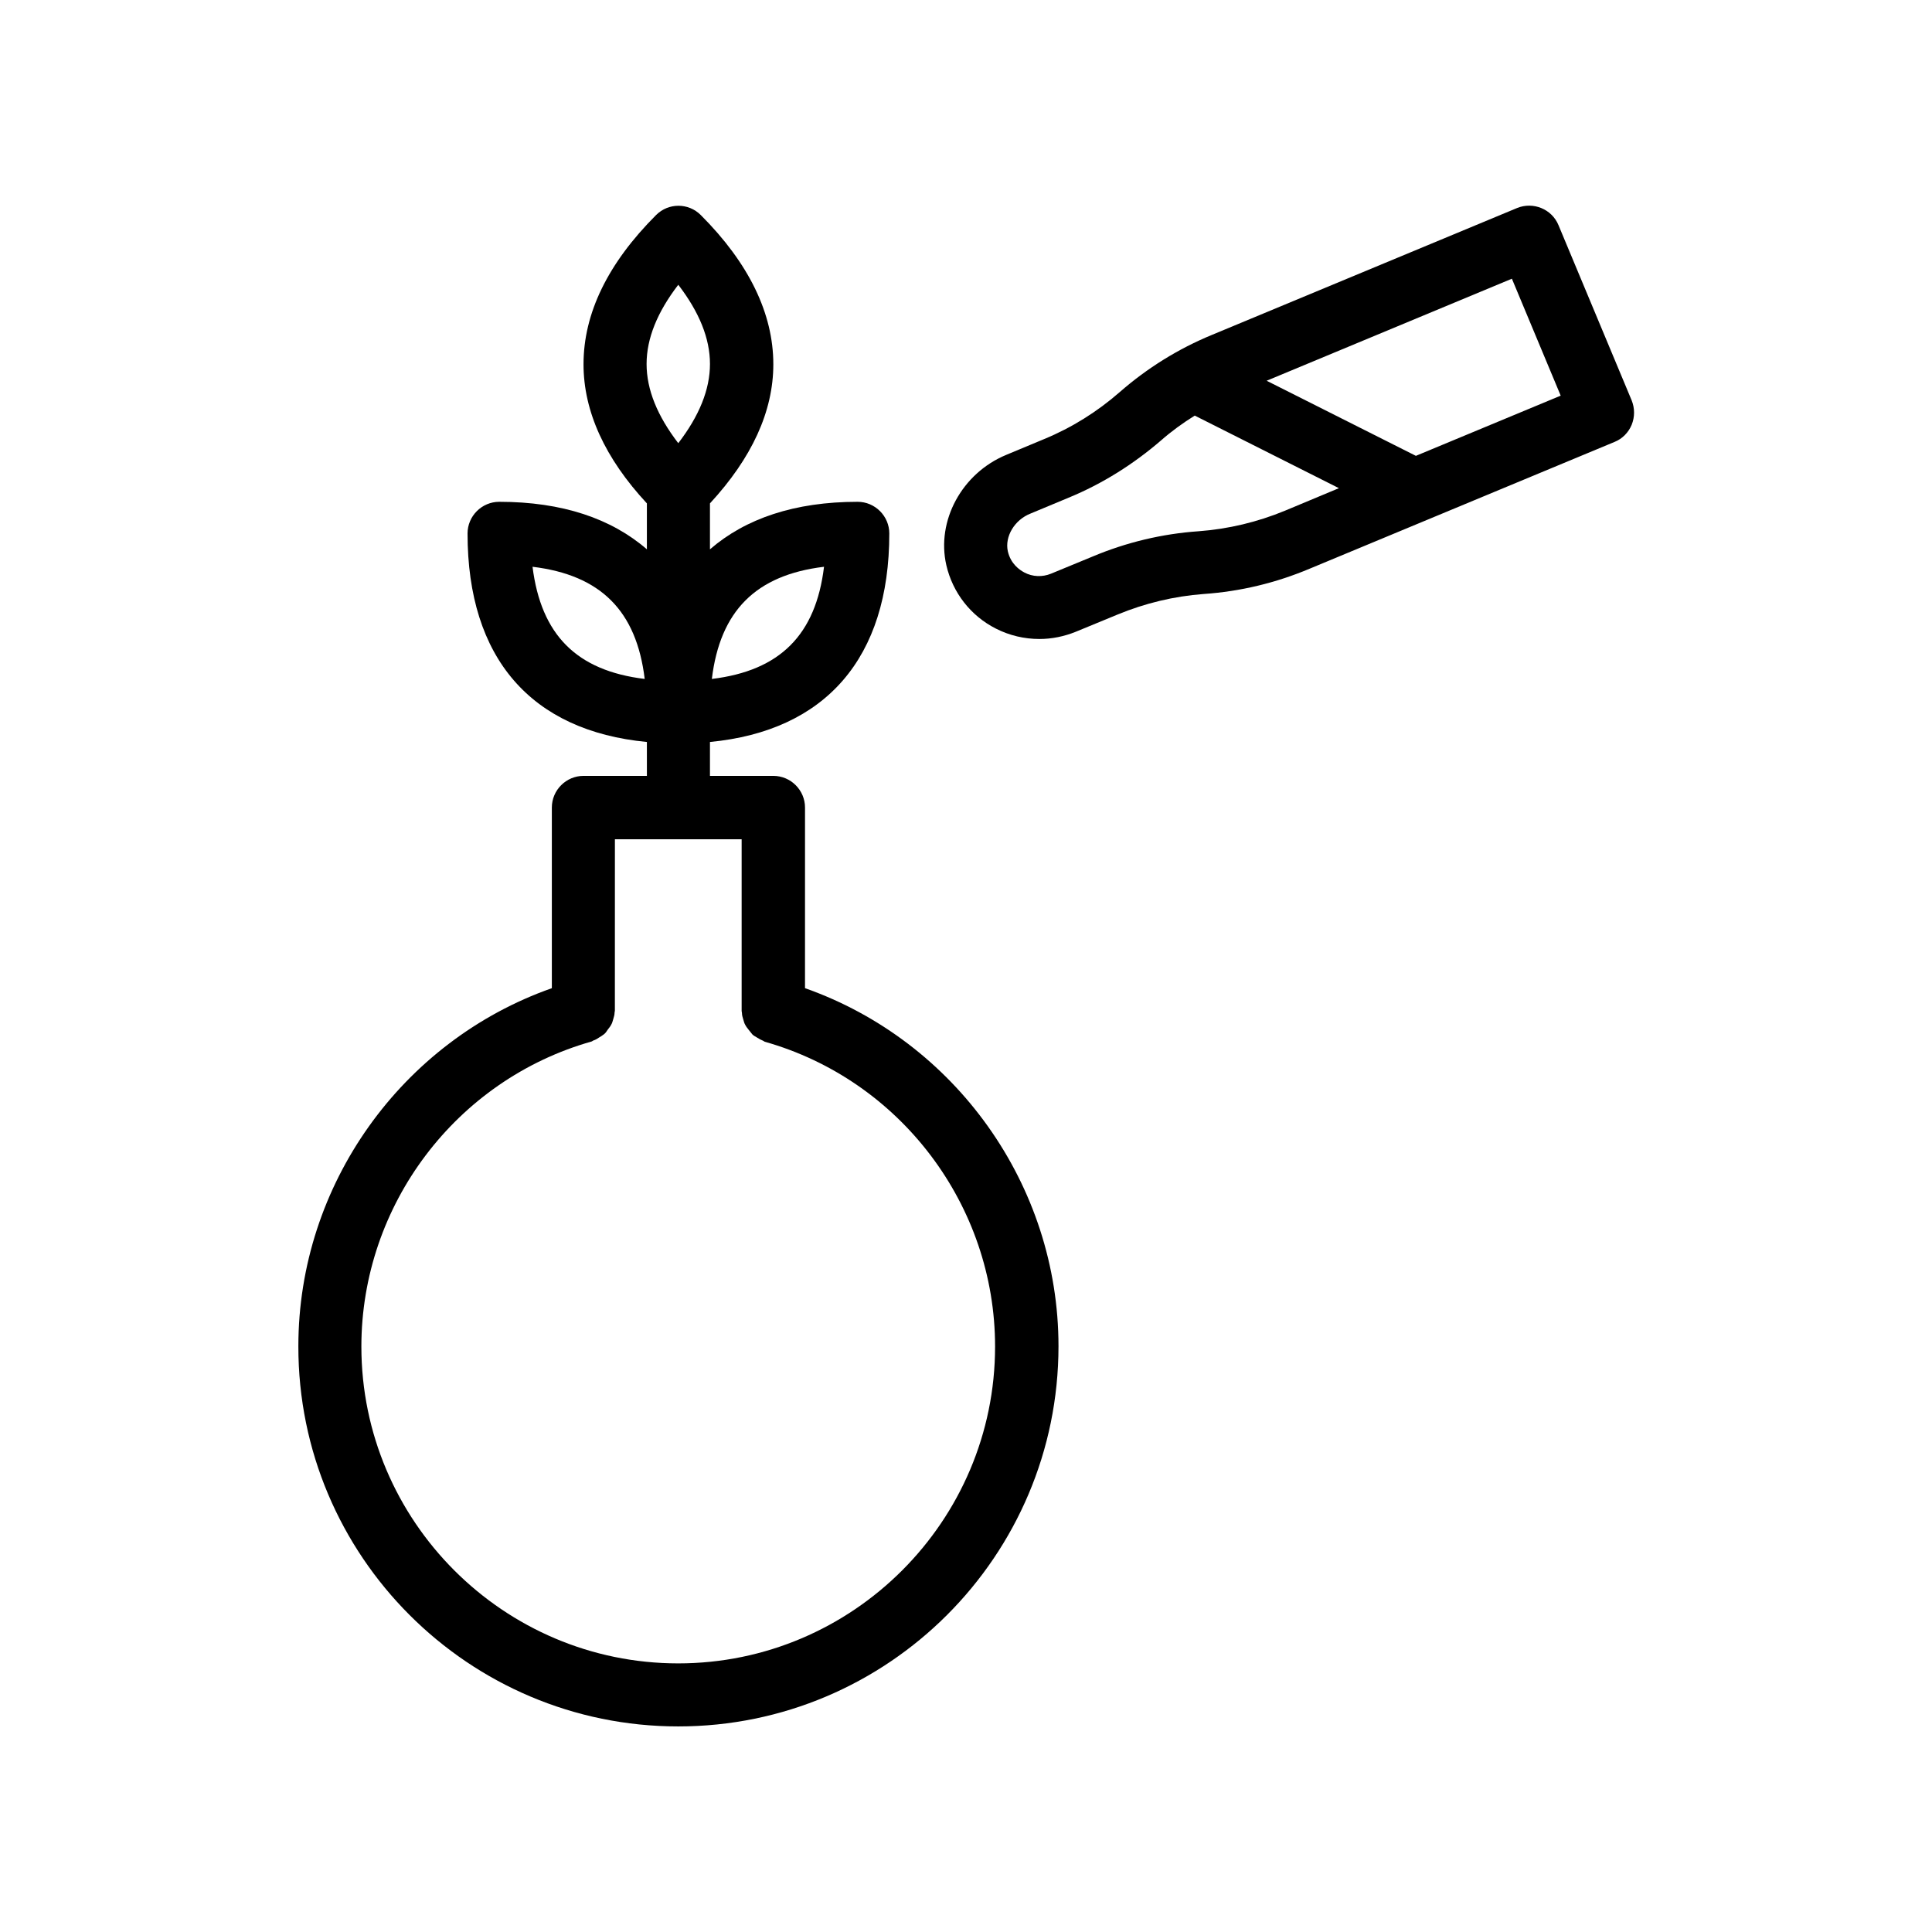 <?xml version="1.0" encoding="UTF-8"?>
<!-- Uploaded to: ICON Repo, www.iconrepo.com, Generator: ICON Repo Mixer Tools -->
<svg fill="#000000" width="800px" height="800px" version="1.1" viewBox="144 144 512 512" xmlns="http://www.w3.org/2000/svg">
 <g>
  <path d="m407.89 310.57c3.609 1.848 7.559 2.769 11.586 2.769 3.273 0 6.551-0.672 9.656-1.93l11-4.535c7.305-3.023 15.031-4.871 22.84-5.457 9.742-0.672 19.145-2.938 28.129-6.719l80.777-33.586c2.098-0.84 3.695-2.519 4.535-4.535 0.84-2.098 0.84-4.367 0-6.465l-19.395-46.438c-1.762-4.281-6.719-6.297-11-4.535l-80.777 33.586c-8.984 3.695-17.215 8.816-24.52 15.199-5.961 5.207-12.68 9.406-19.984 12.426l-10.078 4.199c-11.754 4.871-18.559 17.465-15.871 29.223 1.684 7.305 6.469 13.438 13.102 16.797zm149.71-61.719-38.375 15.953-39.551-19.902 64.992-27.039zm-140.48 31.238 10.078-4.199c8.984-3.695 17.215-8.902 24.52-15.199 2.769-2.434 5.793-4.617 8.902-6.551l38.207 19.23-14.273 5.961c-7.305 3.023-15.031 4.871-22.922 5.457-9.656 0.672-19.145 2.938-28.129 6.719l-11 4.535c-2.266 0.922-4.871 0.84-7.055-0.336-1.258-0.672-3.609-2.266-4.367-5.625-0.848-3.863 1.754-8.316 6.039-9.992z"/>
  <path d="m323.75 601.52c55.586 0 100.76-45.176 100.76-100.76 0-42.738-27.375-80.863-67.176-94.883l0.004-47.863c0-4.617-3.777-8.398-8.398-8.398h-16.793v-8.984c30.648-2.938 47.527-22.25 47.527-55.25 0-4.617-3.777-8.398-8.398-8.398-16.711 0-29.727 4.449-39.129 12.594v-12.176c11.082-12.008 16.793-24.352 16.793-36.863 0-13.434-6.465-26.785-19.23-39.551-3.273-3.273-8.566-3.273-11.84 0-12.762 12.762-19.23 26.031-19.23 39.551 0 12.512 5.711 24.938 16.793 36.863v12.176c-9.406-8.145-22.418-12.594-39.129-12.594-4.617 0-8.398 3.777-8.398 8.398 0 33.082 16.879 52.312 47.527 55.25l0.004 8.984h-16.793c-4.617 0-8.398 3.777-8.398 8.398v47.863c-39.801 14.023-67.176 52.145-67.176 94.883-0.082 55.586 45.094 100.76 100.68 100.76zm38.625-307.32c-2.184 18.055-11.672 27.543-29.727 29.727 2.188-18.055 11.676-27.543 29.727-29.727zm-38.625-74.734c5.543 7.223 8.398 14.191 8.398 20.992s-2.856 13.77-8.398 20.992c-5.543-7.223-8.398-14.191-8.398-20.992 0.004-6.801 2.859-13.77 8.398-20.992zm-38.625 74.734c18.055 2.184 27.543 11.672 29.727 29.727-18.055-2.188-27.457-11.676-29.727-29.727zm15.703 125.79c0.168-0.082 0.25-0.168 0.418-0.25 0.586-0.168 1.09-0.504 1.594-0.84 0.418-0.25 0.84-0.504 1.258-0.84 0.418-0.336 0.672-0.754 1.008-1.258 0.336-0.418 0.672-0.84 0.922-1.344 0.25-0.418 0.336-0.922 0.504-1.426 0.168-0.586 0.336-1.09 0.336-1.68 0-0.168 0.082-0.336 0.082-0.504l0.008-45.434h33.586v45.512c0 0.168 0.082 0.336 0.082 0.504 0 0.586 0.168 1.176 0.336 1.68 0.168 0.504 0.25 1.008 0.504 1.426 0.25 0.504 0.586 0.922 0.922 1.344 0.336 0.418 0.672 0.84 1.008 1.258 0.336 0.336 0.84 0.586 1.258 0.84 0.504 0.336 1.008 0.586 1.594 0.84 0.168 0.082 0.25 0.168 0.418 0.25 35.938 10.16 61.043 43.328 61.043 80.777 0 46.266-37.703 83.969-83.969 83.969-46.266 0-83.969-37.703-83.969-83.969 0.012-37.527 25.121-70.695 61.059-80.855z"/>
 </g>
</svg>
